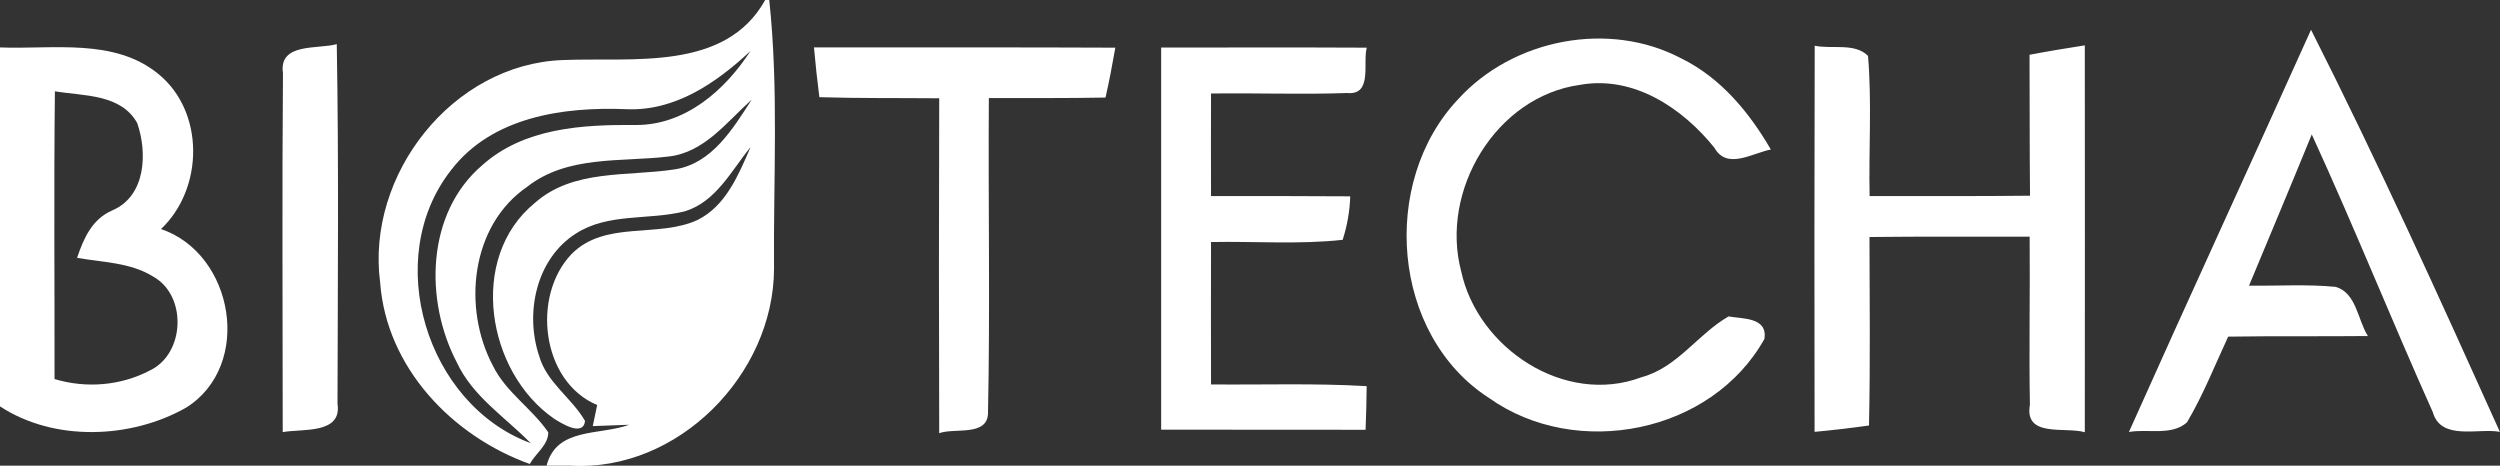 <svg width="204pt" height="38pt" viewBox="0 0 204 38" version="1.1" xmlns="http://www.w3.org/2000/svg">
<rect x="0" y="0" width="204" height="38" fill="#333333" stroke="none"/>
<g id="#ffffffff">
<path fill="#ffffff" opacity="1.00" d=" M 62.44 0.00 L 62.77 0.00 C 63.55 7.28 63.10 14.63 63.16 21.94 C 63.13 30.57 55.33 38.50 46.57 38.00 L 44.60 38.00 C 45.41 34.84 48.93 35.55 51.34 34.66 C 50.60 34.69 49.11 34.74 48.37 34.77 C 48.46 34.34 48.64 33.48 48.73 33.05 C 44.17 31.14 43.36 24.15 46.64 20.73 C 49.38 17.96 53.66 19.45 56.92 17.95 C 59.25 16.79 60.27 14.24 61.25 12.00 C 59.68 13.91 58.44 16.46 55.89 17.24 C 52.96 17.99 49.64 17.35 46.99 19.06 C 43.75 21.12 42.82 25.54 43.99 29.03 C 44.60 31.21 46.65 32.46 47.74 34.35 C 47.58 35.66 45.83 34.55 45.22 34.17 C 39.72 30.38 38.16 21.05 43.63 16.57 C 46.78 13.77 51.21 14.42 55.06 13.82 C 58.11 13.35 59.81 10.49 61.34 8.13 C 59.31 9.94 57.48 12.44 54.57 12.77 C 50.68 13.24 46.32 12.65 43.02 15.24 C 38.39 18.41 37.72 25.17 40.24 29.88 C 41.30 32.02 43.42 33.34 44.74 35.28 C 44.74 36.32 43.70 37.00 43.23 37.86 C 36.88 35.58 31.53 29.98 31.02 23.05 C 29.86 14.25 36.93 5.22 45.93 4.90 C 51.57 4.66 59.18 5.87 62.44 0.00 M 51.10 8.91 C 45.97 8.70 40.14 9.53 36.81 13.88 C 31.15 21.08 34.77 33.00 43.30 36.16 C 41.22 34.03 38.56 32.35 37.27 29.56 C 34.64 24.52 34.77 17.41 39.33 13.50 C 42.74 10.43 47.53 10.16 51.88 10.20 C 55.91 10.22 59.16 7.37 61.24 4.16 C 58.46 6.76 55.08 9.09 51.10 8.91 Z" />
<path fill="#ffffff" opacity="1.00" d=" M 118.98 8.10 C 123.45 3.18 131.28 1.64 137.20 4.77 C 140.40 6.34 142.74 9.16 144.50 12.20 C 142.99 12.49 140.92 13.89 139.89 12.05 C 137.28 8.81 133.30 6.15 128.95 6.92 C 122.07 7.86 117.49 15.55 119.23 22.13 C 120.58 28.42 127.69 33.14 133.95 30.78 C 136.87 30.00 138.54 27.26 141.05 25.82 C 142.23 26.03 144.24 25.88 143.98 27.65 C 139.68 35.37 128.62 37.53 121.51 32.48 C 113.53 27.34 112.59 14.86 118.98 8.10 Z" />
<path fill="#ffffff" opacity="1.00" d=" M 188.58 2.43 C 194.03 13.21 199.03 24.23 203.99 35.24 C 202.24 34.91 199.19 35.99 198.52 33.64 C 195.15 26.12 192.08 18.46 188.64 10.97 C 186.96 15.09 185.23 19.20 183.52 23.31 C 185.88 23.34 188.25 23.18 190.60 23.41 C 192.29 23.91 192.39 26.12 193.22 27.42 C 189.42 27.46 185.62 27.41 181.82 27.47 C 180.73 29.81 179.78 32.23 178.46 34.46 C 177.21 35.59 175.25 34.97 173.72 35.25 C 178.62 24.29 183.65 13.39 188.58 2.43 Z" />
<path fill="#ffffff" opacity="1.00" d=" M 0.00 3.87 C 4.32 4.04 9.33 3.08 12.94 6.05 C 16.72 9.15 16.62 15.39 13.14 18.69 C 19.09 20.71 20.66 29.80 15.21 33.25 C 10.71 35.82 4.41 36.06 0.00 33.16 L 0.00 3.87 M 4.45 30.93 C 7.03 31.71 9.87 31.48 12.27 30.21 C 15.10 28.83 15.27 24.11 12.50 22.57 C 10.64 21.41 8.38 21.41 6.29 21.04 C 6.83 19.43 7.53 17.86 9.18 17.16 C 11.90 15.99 12.04 12.48 11.20 10.05 C 9.87 7.65 6.81 7.84 4.48 7.45 C 4.39 15.28 4.46 23.10 4.45 30.93 Z" />
<path fill="#ffffff" opacity="1.00" d=" M 23.09 5.97 C 22.73 3.45 25.95 4.04 27.48 3.60 C 27.65 13.38 27.56 23.16 27.54 32.94 C 27.93 35.45 24.65 34.97 23.07 35.26 C 23.07 25.50 23.01 15.73 23.09 5.97 Z" />
<path fill="#ffffff" opacity="1.00" d=" M 66.86 7.93 C 66.69 6.58 66.54 5.23 66.42 3.87 C 74.61 3.88 82.81 3.85 91.01 3.89 C 90.77 5.25 90.52 6.61 90.21 7.96 C 87.04 8.02 83.87 8.00 80.69 8.00 C 80.63 16.58 80.80 25.17 80.62 33.74 C 80.56 35.64 77.84 34.89 76.64 35.35 C 76.61 26.24 76.61 17.13 76.64 8.02 C 73.38 7.99 70.12 8.03 66.86 7.93 Z" />
<path fill="#ffffff" opacity="1.00" d=" M 94.75 3.88 C 100.34 3.88 105.94 3.86 111.53 3.89 C 111.18 5.11 112.03 7.79 109.93 7.59 C 106.23 7.72 102.52 7.58 98.82 7.63 C 98.81 10.42 98.81 13.21 98.82 16.00 C 102.60 16.00 106.39 15.99 110.18 16.02 C 110.14 17.24 109.93 18.43 109.56 19.57 C 105.99 19.96 102.39 19.68 98.82 19.75 C 98.81 23.62 98.81 27.50 98.82 31.37 C 103.05 31.41 107.29 31.26 111.52 31.51 C 111.51 32.70 111.48 33.88 111.43 35.07 C 105.87 35.06 100.31 35.07 94.75 35.06 C 94.75 24.67 94.75 14.27 94.75 3.88 Z" />
<path fill="#ffffff" opacity="1.00" d=" M 148.08 3.73 C 149.47 4.03 151.35 3.47 152.43 4.56 C 152.75 8.36 152.48 12.19 152.56 16.00 C 156.92 15.99 161.28 16.02 165.65 15.97 C 165.61 12.14 165.63 8.30 165.61 4.47 C 167.11 4.18 168.61 3.94 170.12 3.70 C 170.13 14.22 170.13 24.74 170.12 35.27 C 168.54 34.80 165.16 35.75 165.64 33.03 C 165.56 28.46 165.66 23.89 165.62 19.31 C 161.26 19.32 156.91 19.29 152.55 19.34 C 152.56 24.47 152.62 29.59 152.51 34.72 C 151.03 34.93 149.55 35.10 148.07 35.24 C 148.05 24.74 148.05 14.23 148.08 3.73 Z" />
</g>
</svg>
